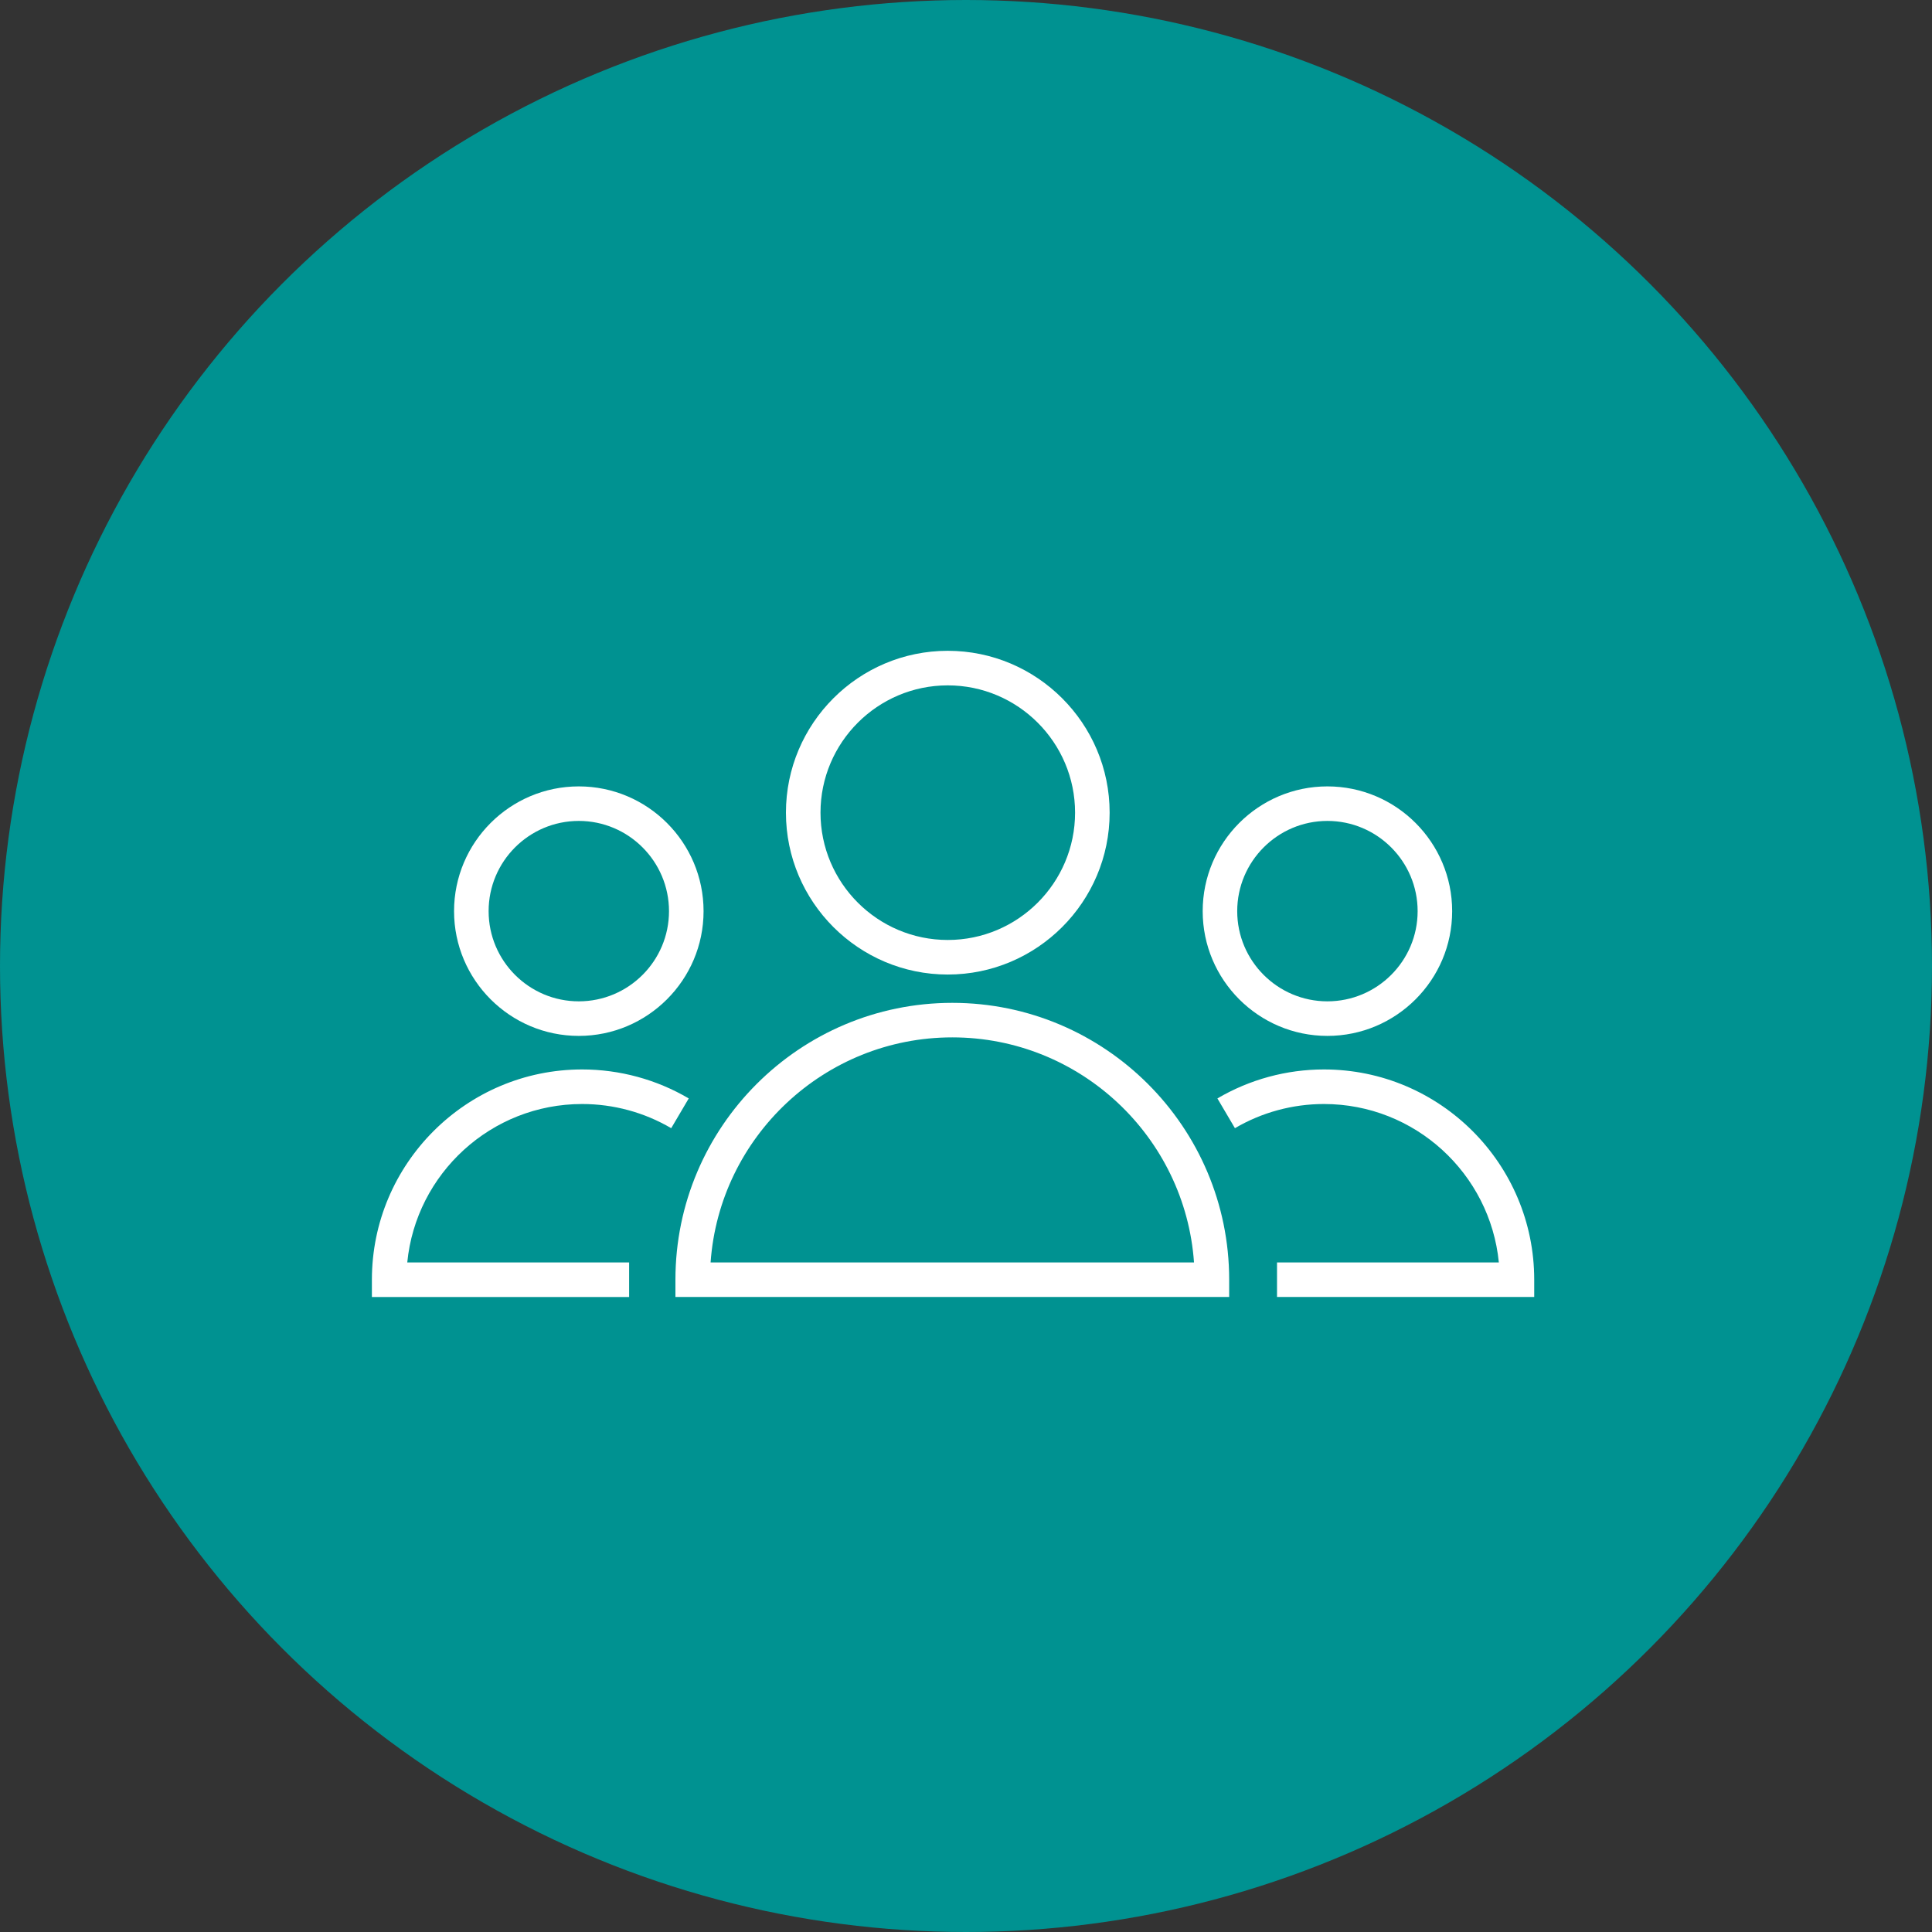 <?xml version="1.0" encoding="UTF-8"?> <svg xmlns="http://www.w3.org/2000/svg" width="55" height="55" viewBox="0 0 55 55" fill="none"><rect x="0" y="0" width="55" height="55" fill="#333333" stroke="none"/> <circle cx="27.5" cy="27.5" r="27.5" fill="#009291"></circle> <path d="M27.11 28.549C22.764 28.549 19.228 32.084 19.228 36.43V36.922H34.992V36.43C34.992 32.084 31.456 28.549 27.11 28.549ZM20.229 35.939C20.482 32.364 23.471 29.532 27.11 29.532C30.748 29.532 33.738 32.363 33.991 35.939H20.229Z" fill="white"></path> <path d="M26.981 27.743C29.522 27.743 31.589 25.675 31.589 23.135C31.589 20.594 29.521 18.527 26.981 18.527C24.441 18.527 22.374 20.594 22.374 23.135C22.374 25.675 24.441 27.743 26.981 27.743ZM26.981 19.511C28.979 19.511 30.605 21.137 30.605 23.135C30.605 25.133 28.979 26.759 26.981 26.759C24.983 26.759 23.358 25.133 23.358 23.135C23.358 21.137 24.983 19.511 26.981 19.511Z" fill="white"></path> <path d="M16.572 31.429C17.465 31.429 18.342 31.667 19.108 32.117L19.607 31.27C18.689 30.73 17.64 30.445 16.572 30.445C13.272 30.445 10.587 33.13 10.587 36.431V36.923H17.91V35.939H11.594C11.842 33.41 13.98 31.429 16.572 31.429Z" fill="white"></path> <path d="M16.477 29.49C18.435 29.49 20.029 27.897 20.029 25.939C20.029 23.98 18.435 22.387 16.477 22.387C14.519 22.387 12.926 23.98 12.926 25.939C12.926 27.897 14.519 29.49 16.477 29.49ZM16.477 23.37C17.893 23.37 19.045 24.523 19.045 25.939C19.045 27.355 17.893 28.506 16.477 28.506C15.061 28.506 13.91 27.355 13.91 25.939C13.909 24.523 15.061 23.37 16.477 23.37Z" fill="white"></path> <path d="M37.691 30.445C36.624 30.445 35.575 30.73 34.657 31.27L35.156 32.117C35.922 31.667 36.798 31.429 37.691 31.429C40.283 31.429 42.421 33.411 42.669 35.939H36.354V36.922H43.676V36.431C43.677 33.13 40.992 30.445 37.691 30.445Z" fill="white"></path> <path d="M37.788 29.49C39.747 29.49 41.34 27.897 41.34 25.939C41.34 23.98 39.747 22.387 37.788 22.387C35.83 22.387 34.238 23.98 34.238 25.939C34.238 27.897 35.83 29.49 37.788 29.49ZM37.788 23.37C39.205 23.37 40.357 24.523 40.357 25.939C40.357 27.355 39.205 28.506 37.788 28.506C36.373 28.506 35.221 27.355 35.221 25.939C35.221 24.523 36.373 23.37 37.788 23.37Z" fill="white"></path> </svg> 
